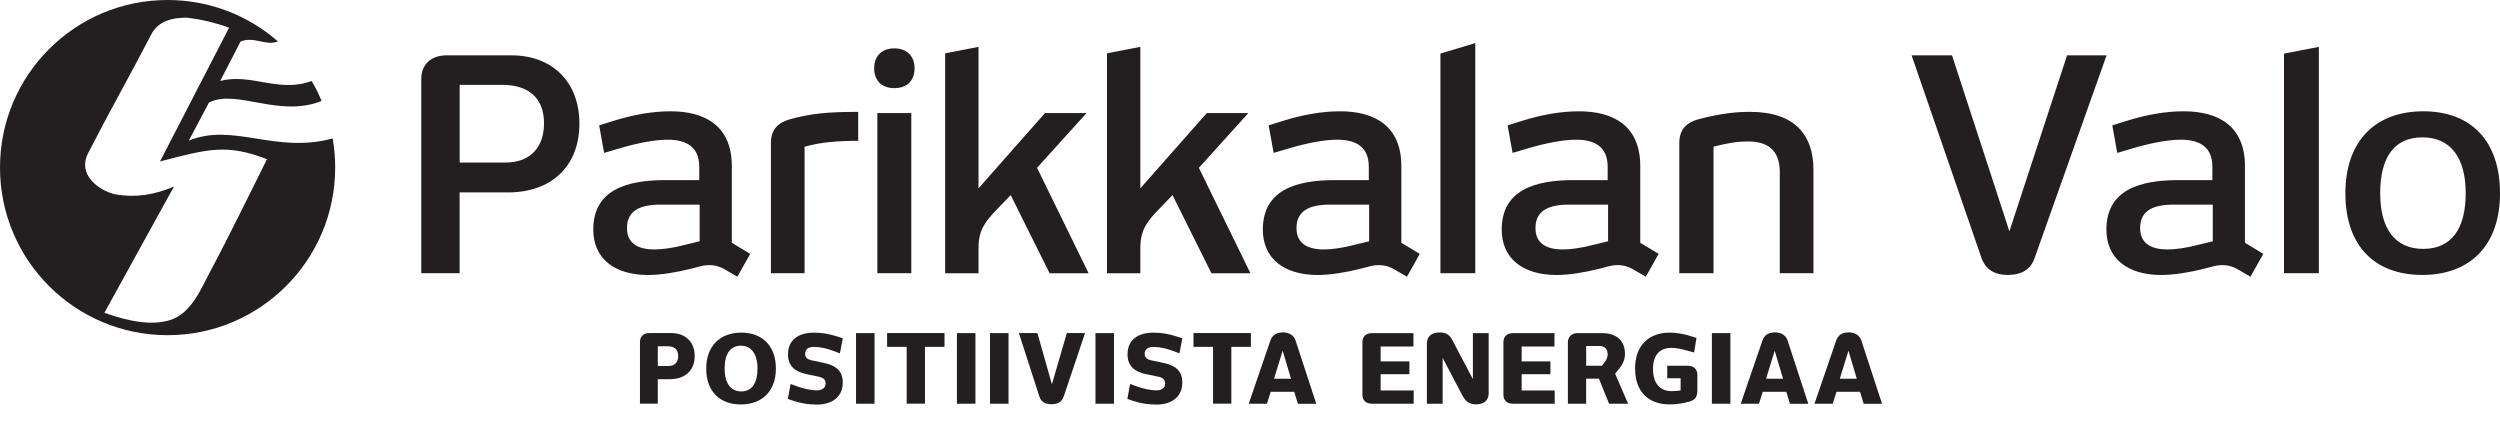 <?xml version="1.0" encoding="UTF-8"?>
<svg xmlns="http://www.w3.org/2000/svg" id="Layer_2" viewBox="0 0 437.37 73.95">
  <g id="Layer_1-2">
    <path d="M431.37,33.81c0,6.3-2.56,9.73-7.43,9.73s-7.53-3.43-7.53-9.73,2.46-9.78,7.38-9.78,7.58,3.53,7.58,9.78M437.37,33.81c0-9.22-5.12-14.34-13.42-14.34s-13.63,5.12-13.63,14.34,5.12,14.29,13.47,14.29,13.58-5.17,13.58-14.29ZM405.68,47.8V8.2l-6.1,1.18v38.42h6.1ZM387.12,42.21l-2.51.61c-2.1.56-4.05.82-5.38.82-3.07,0-4.82-1.18-4.82-3.74,0-2.97,2.15-4.1,5.84-4.1h6.87v6.4ZM395.98,44.42l-3.23-1.95v-13.42c0-6.97-4.61-9.58-10.71-9.58-3.13,0-6.4.56-10.04,1.69l-2.46.77.87,4.82,2.61-.77c3.07-.92,6.2-1.54,8.5-1.54,3.28,0,5.53,1.23,5.53,4.76v2.31h-5.99c-6.66,0-12.55,1.69-12.55,8.66,0,4.97,3.59,7.94,9.63,7.94,2.1,0,4.97-.46,7.38-1.08l1.79-.46c1.49-.36,2.72-.2,3.94.41l2.46,1.43,2.25-4ZM368.55,9.68h-6.92l-10.09,30.79-10.04-30.79h-7.07l12.19,35.35c.72,2.05,2.2,3.07,4.66,3.07s4.05-1.02,4.71-3.07l12.55-35.35ZM299.79,25.66c3.18-.81,4.66-.91,6.05-.91,4.25,0,5.53,2.35,5.53,5.41v17.64h5.89v-18.15c0-5.82-3.07-10.08-11.07-10.08-2.2,0-4.87.2-9.02,1.28-2.2.61-3.38,1.84-3.38,4.2v22.75h5.99v-22.14ZM281.33,42.21l-2.51.61c-2.1.56-4.05.82-5.38.82-3.07,0-4.81-1.18-4.81-3.74,0-2.97,2.15-4.1,5.84-4.1h6.86v6.4ZM290.19,44.42l-3.23-1.95v-13.42c0-6.97-4.61-9.58-10.71-9.58-3.12,0-6.4.56-10.04,1.69l-2.46.77.87,4.82,2.61-.77c3.07-.92,6.2-1.54,8.5-1.54,3.28,0,5.53,1.23,5.53,4.76v2.31h-5.99c-6.66,0-12.55,1.69-12.55,8.66,0,4.97,3.59,7.94,9.63,7.94,2.1,0,4.97-.46,7.38-1.08l1.79-.46c1.49-.36,2.72-.2,3.95.41l2.46,1.43,2.25-4ZM258.1,47.8V7.54l-6.1,1.84v38.42h6.1ZM239.53,42.21l-2.51.61c-2.1.56-4.05.82-5.38.82-3.07,0-4.82-1.18-4.82-3.74,0-2.97,2.15-4.1,5.84-4.1h6.87v6.4ZM248.39,44.42l-3.23-1.95v-13.42c0-6.97-4.61-9.58-10.71-9.58-3.12,0-6.4.56-10.04,1.69l-2.46.77.87,4.82,2.61-.77c3.07-.92,6.2-1.54,8.51-1.54,3.28,0,5.53,1.23,5.53,4.76v2.31h-5.99c-6.66,0-12.55,1.69-12.55,8.66,0,4.97,3.59,7.94,9.63,7.94,2.1,0,4.97-.46,7.38-1.08l1.79-.46c1.49-.36,2.72-.2,3.95.41l2.46,1.43,2.25-4ZM218.76,47.8l-9.02-18.44,8.66-9.58h-7.27l-11.63,13.17V8.2l-5.84,1.13v38.48h5.84v-4.46c0-3.23,1.33-4.71,3.02-6.51l2.61-2.71,6.81,13.68h6.81ZM190.45,47.8l-9.02-18.44,8.66-9.58h-7.27l-11.63,13.17V8.2l-5.84,1.13v38.48h5.84v-4.46c0-3.23,1.33-4.71,3.02-6.51l2.61-2.71,6.81,13.68h6.81ZM160,11.94c0-2.1-1.33-3.48-3.54-3.48s-3.53,1.38-3.53,3.48,1.28,3.48,3.53,3.48,3.54-1.33,3.54-3.48ZM153.49,47.8h5.94v-28.02h-5.94v28.02ZM150.14,19.57c-5.23,0-8.15.26-11.89,1.28-2.2.61-3.38,1.84-3.38,4.2v22.75h5.89v-22.13c2.92-.82,5.84-1.03,9.38-1.03v-5.07ZM122.4,42.21l-2.51.61c-2.1.56-4.05.82-5.38.82-3.07,0-4.82-1.18-4.82-3.74,0-2.97,2.15-4.1,5.84-4.1h6.87v6.4ZM131.26,44.42l-3.23-1.95v-13.42c0-6.97-4.61-9.58-10.71-9.58-3.13,0-6.4.56-10.04,1.69l-2.46.77.87,4.82,2.61-.77c3.07-.92,6.2-1.54,8.5-1.54,3.28,0,5.53,1.23,5.53,4.76v2.31h-5.99c-6.66,0-12.55,1.69-12.55,8.66,0,4.97,3.59,7.94,9.63,7.94,2.1,0,4.97-.46,7.38-1.08l1.79-.46c1.49-.36,2.72-.2,3.95.41l2.46,1.43,2.25-4ZM95.17,21.62c0,4.3-2.56,6.81-6.66,6.81h-8.09v-13.58h7.48c4.25,0,7.28,2,7.28,6.76ZM101.37,21.67c0-7.43-4.82-11.99-11.89-11.99h-11.32c-2.82,0-4.46,1.64-4.46,4.15v33.97h6.71v-14.14h8.5c7.48,0,12.45-4.51,12.45-11.99Z" fill="#231f20"></path>
    <path d="M117.24,66.34h-2.16v4.28h-3.12v-10.77c0-.98.61-1.58,1.68-1.58h3.77c2.51,0,4.13,1.54,4.13,4.03s-1.68,4.03-4.3,4.03ZM116.72,60.58h-1.64v3.45h1.88c1.05,0,1.69-.63,1.69-1.73,0-1.28-.8-1.73-1.93-1.73Z" fill="#231f20"></path>
    <path d="M129.59,70.76c-3.64,0-6.04-2.27-6.04-6.28s2.49-6.29,6.13-6.29,6.06,2.27,6.06,6.29-2.49,6.28-6.14,6.28ZM129.59,60.48c-1.81,0-2.82,1.44-2.82,4s1.06,4,2.91,4,2.84-1.43,2.84-4-1.08-4-2.92-4Z" fill="#231f20"></path>
    <path d="M144.15,63.49c2.12.45,3.29,1.41,3.29,3.44,0,2.59-1.98,3.85-4.5,3.85-1.39,0-2.57-.17-4-.61l-1.11-.38.48-2.61,1.11.4c1.13.4,2.37.71,3.49.71.85,0,1.53-.37,1.53-1.21,0-.63-.37-1-1.21-1.18l-2.08-.43c-2.12-.45-3.29-1.46-3.29-3.47,0-2.61,1.93-3.8,4.5-3.8,1.39,0,2.56.18,3.98.63l1.11.35-.51,2.64-1.11-.42c-1.16-.42-2.31-.71-3.44-.71-.9,0-1.53.37-1.53,1.21,0,.63.37.98,1.23,1.16l2.06.43Z" fill="#231f20"></path>
    <path d="M149.76,70.63v-12.35h3.24v12.35h-3.24Z" fill="#231f20"></path>
    <path d="M161.82,60.68v9.94h-3.2v-9.94h-3.42v-2.41h10.04v2.41h-3.42Z" fill="#231f20"></path>
    <path d="M167.41,70.63v-12.35h3.24v12.35h-3.24Z" fill="#231f20"></path>
    <path d="M173.2,70.63v-12.35h3.24v12.35h-3.24Z" fill="#231f20"></path>
    <path d="M186.09,69.38c-.3.9-1.03,1.34-2.14,1.34s-1.83-.45-2.11-1.34l-3.59-11.11h3.24l2.54,8.96,2.61-8.96h3.19l-3.74,11.11Z" fill="#231f20"></path>
    <path d="M191.65,70.63v-12.35h3.24v12.35h-3.24Z" fill="#231f20"></path>
    <path d="M203.55,63.49c2.12.45,3.29,1.41,3.29,3.44,0,2.59-1.98,3.85-4.5,3.85-1.39,0-2.57-.17-4-.61l-1.11-.38.48-2.61,1.11.4c1.13.4,2.37.71,3.49.71.85,0,1.53-.37,1.53-1.21,0-.63-.37-1-1.21-1.18l-2.08-.43c-2.12-.45-3.29-1.46-3.29-3.47,0-2.61,1.93-3.8,4.5-3.8,1.39,0,2.56.18,3.98.63l1.11.35-.51,2.64-1.11-.42c-1.16-.42-2.31-.71-3.44-.71-.9,0-1.53.37-1.53,1.21,0,.63.37.98,1.23,1.16l2.06.43Z" fill="#231f20"></path>
    <path d="M215.42,60.68v9.94h-3.2v-9.94h-3.42v-2.41h10.04v2.41h-3.42Z" fill="#231f20"></path>
    <path d="M227.06,70.63l-.63-2.08h-4.12l-.66,2.08h-3.19l3.79-11.04c.32-.95,1.03-1.44,2.22-1.44,1.11,0,1.89.53,2.19,1.43l3.62,11.06h-3.22ZM224.4,61.35l-1.51,4.91h2.97l-1.46-4.91Z" fill="#231f20"></path>
    <path d="M240.03,70.63c-1.05,0-1.68-.58-1.68-1.56v-9.23c0-.96.63-1.56,1.68-1.56h7.25v2.34h-5.74v2.61h5.03v2.24h-5.03v2.84h5.78v2.32h-7.29Z" fill="#231f20"></path>
    <path d="M252.39,70.63h-2.76v-10.51c0-1.28.83-1.96,2.26-1.96,1.08,0,1.74.48,2.12,1.2l3.67,6.96v-8.04h2.76v10.53c0,1.26-.83,1.93-2.24,1.93-1.33,0-1.94-.75-2.39-1.61l-3.42-6.52v8.04Z" fill="#231f20"></path>
    <path d="M264.7,70.63c-1.05,0-1.68-.58-1.68-1.56v-9.23c0-.96.63-1.56,1.68-1.56h7.25v2.34h-5.74v2.61h5.03v2.24h-5.03v2.84h5.78v2.32h-7.29Z" fill="#231f20"></path>
    <path d="M281.51,70.63l-1.78-4.38h-2.24v4.38h-3.19v-10.79c0-.9.66-1.56,1.66-1.56h4.35c2.47,0,3.98,1.31,3.98,3.65,0,1.06-.48,1.93-1.08,2.66l-.65.78,2.27,5.26h-3.34ZM279.77,60.53h-2.27v3.45h2.76l.45-.58c.3-.4.55-.85.55-1.38,0-.9-.45-1.49-1.48-1.49Z" fill="#231f20"></path>
    <path d="M286.05,64.47c0-4.13,2.51-6.28,6.06-6.28,1.2,0,2.41.23,3.64.6l1.05.32-.42,2.56-1.03-.28c-1.08-.3-1.99-.53-2.92-.53-2.04,0-3.24,1.21-3.24,3.7s1.2,3.87,3.27,3.87c.58,0,1.16-.05,1.56-.13v-2.12h-2.34v-2.19h3.59c1.05,0,1.68.63,1.68,1.56v2.69c0,1.18-.33,1.73-1.43,2.03-1.15.32-2.27.48-3.42.48-3.6,0-6.04-2.09-6.04-6.26Z" fill="#231f20"></path>
    <path d="M299.49,70.63v-12.35h3.24v12.35h-3.24Z" fill="#231f20"></path>
    <path d="M313.14,70.63l-.63-2.08h-4.12l-.66,2.08h-3.19l3.79-11.04c.32-.95,1.03-1.44,2.22-1.44,1.11,0,1.89.53,2.19,1.43l3.62,11.06h-3.22ZM310.48,61.35l-1.51,4.91h2.97l-1.46-4.91Z" fill="#231f20"></path>
    <path d="M326.04,70.63l-.63-2.08h-4.12l-.66,2.08h-3.19l3.79-11.04c.32-.95,1.03-1.44,2.22-1.44,1.11,0,1.89.53,2.19,1.43l3.62,11.06h-3.22ZM323.38,61.35l-1.51,4.91h2.97l-1.46-4.91Z" fill="#231f20"></path>
    <path d="M30.43,32.64l-12.17,22.09c4.38,1.55,8.41,2.28,11.6,1.23,3.71-1.22,5.4-5.66,6.94-8.51,2.97-5.52,7.09-13.97,9.91-19.6-7.11-2.74-10.36-1.77-18.72.4l12.09-23.4c-2.44-.9-5.02-1.48-7.38-1.76-3.93,0-5.56,1.39-6.48,3.4-3.79,7.29-7.09,13.05-10.83,20.36-1.85,3.62,1.76,6.44,4.72,7.14,3.55.62,6.79.15,10.33-1.36M29.32,0c7.39,0,14.15,2.74,19.31,7.25-2.18.85-4.08-.94-6.54,0l-3.57,6.91c5.43-1.41,10.29,2.16,16,0,.73,1.21,1.19,2.19,1.74,3.5-7.45,3.01-14.89-2.17-19.7.28l-3.53,6.66c7.83-3.2,15.09,2.35,25.17-.38.29,1.66.44,3.36.44,5.1,0,16.19-13.13,29.32-29.32,29.32S0,45.52,0,29.32,13.13,0,29.32,0Z" fill="#231f20" fill-rule="evenodd"></path>
  </g>
</svg>
